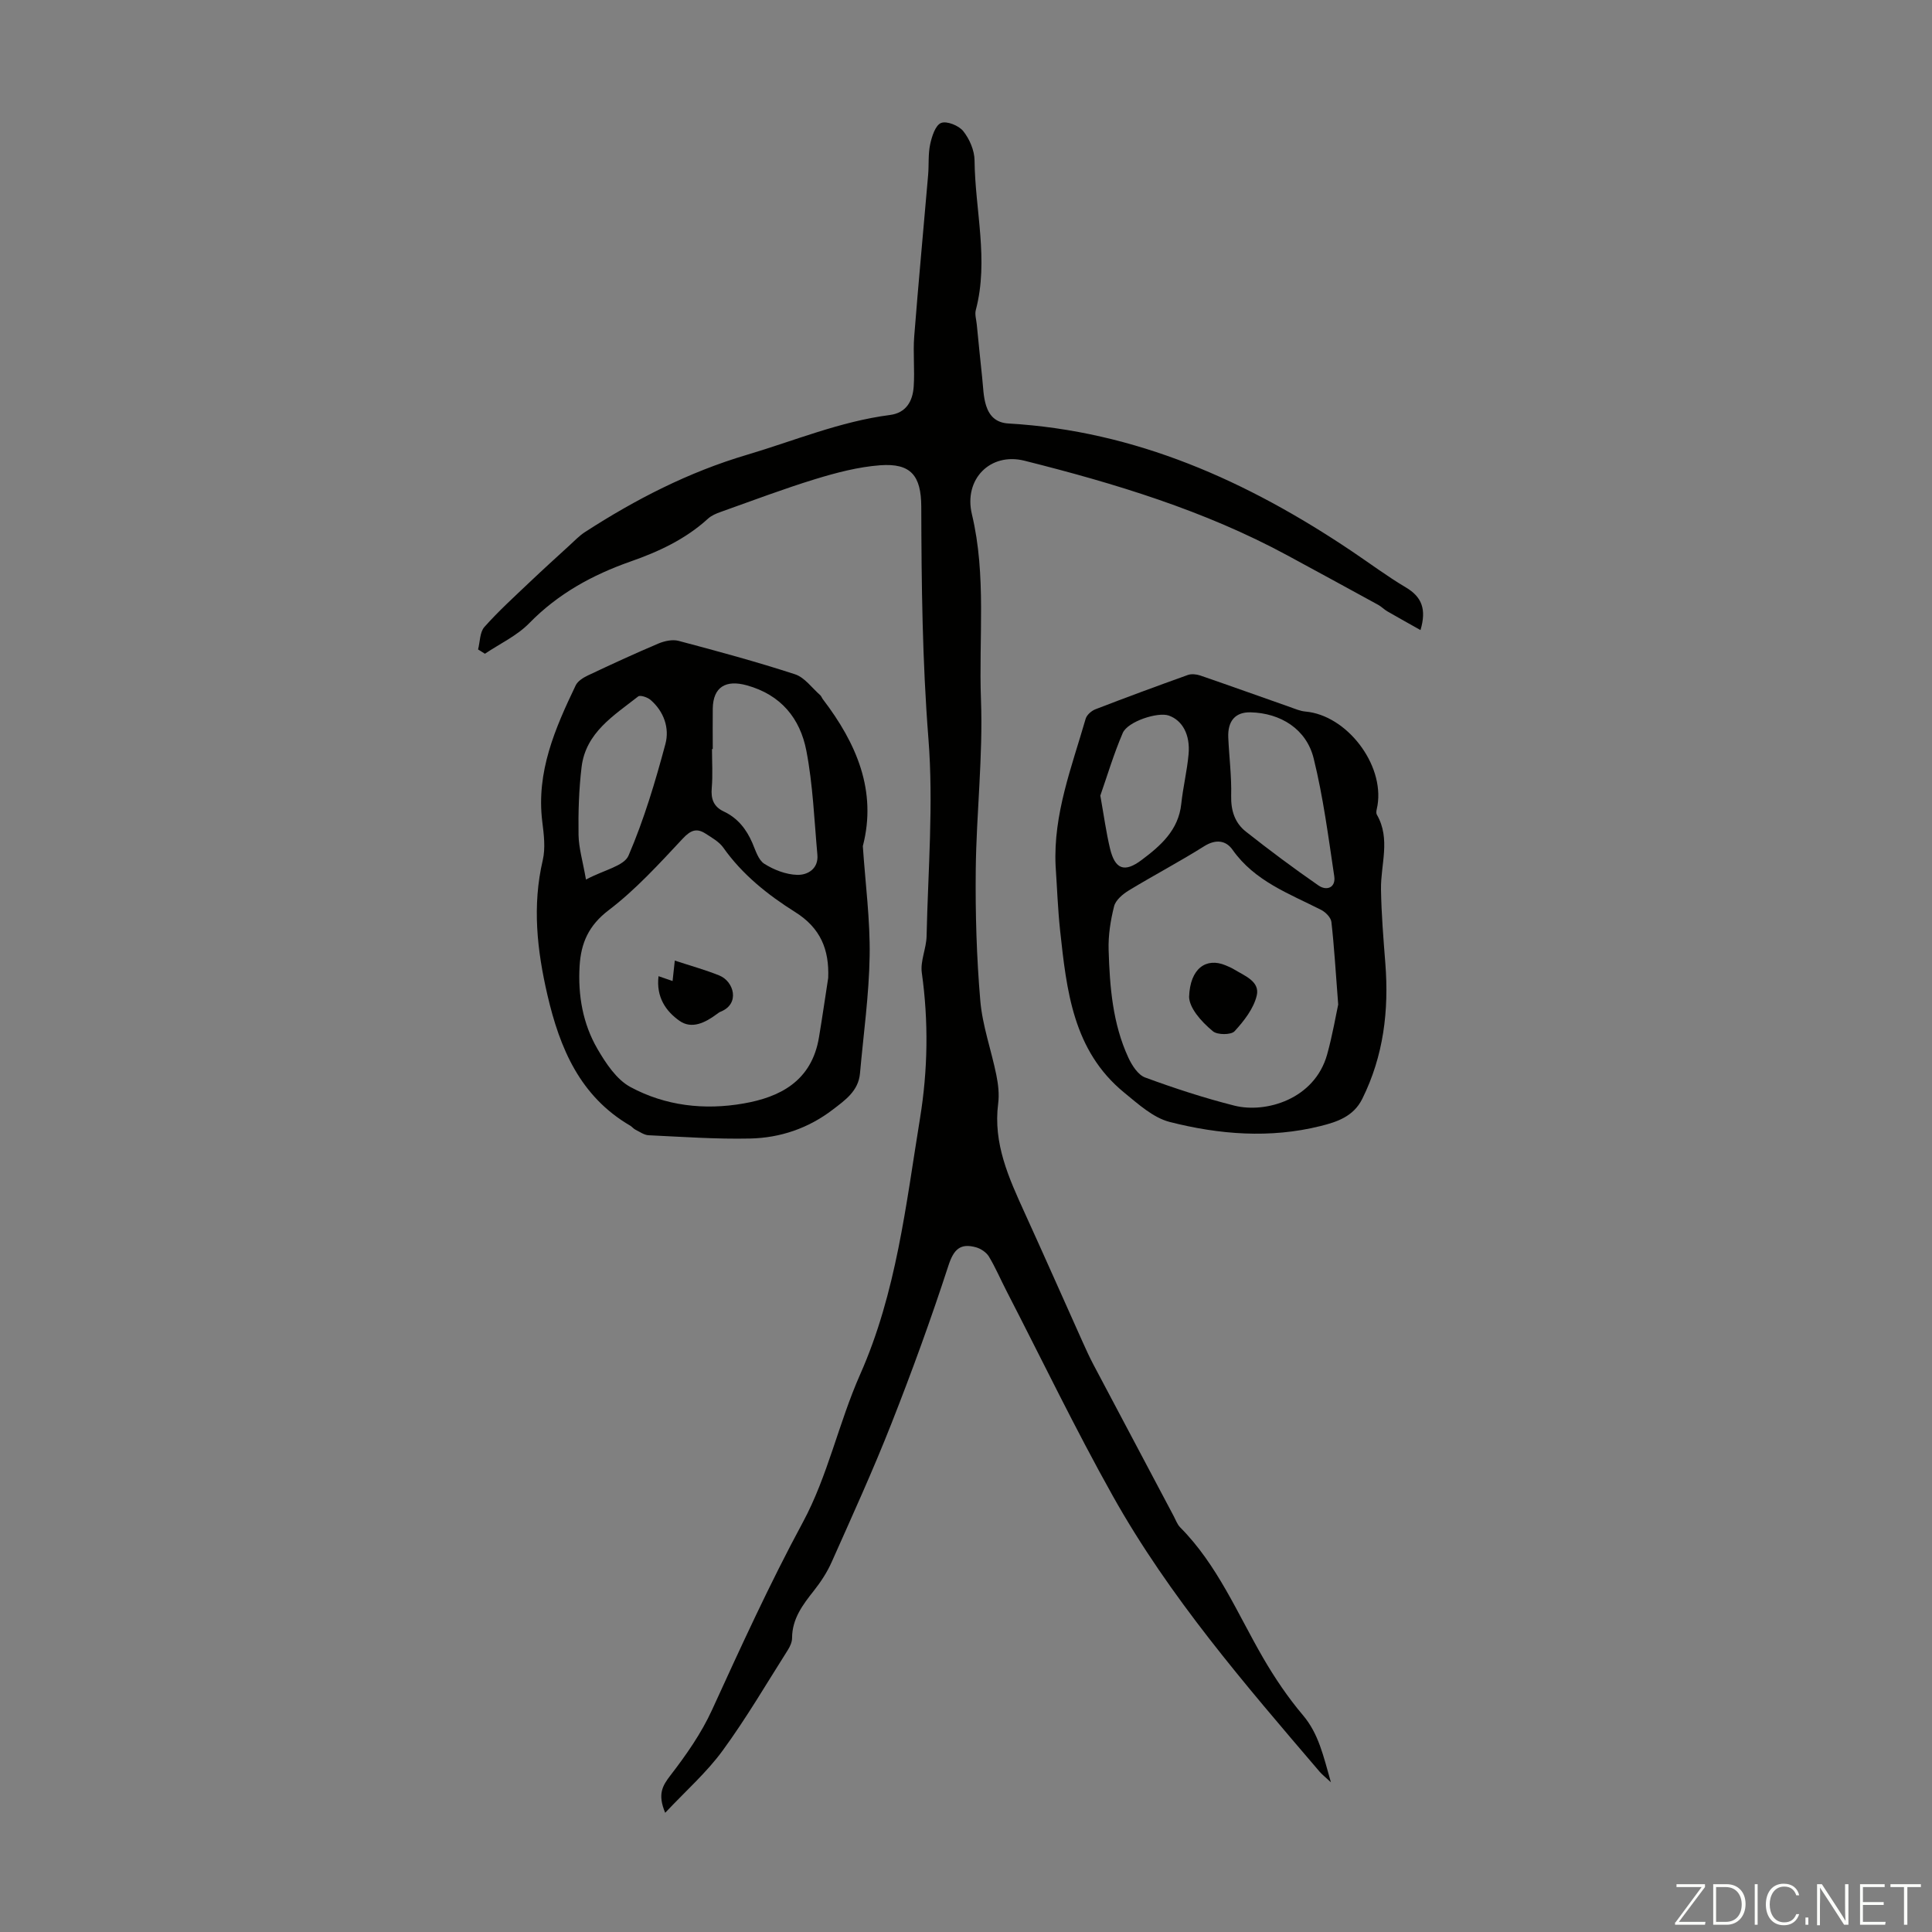 <svg enable-background="new 0 0 400 400" viewBox="0 0 400 400" xmlns="http://www.w3.org/2000/svg"><rect x="0" y="0" width="400" height="400" fill="#808080" stroke="none"/><g fill="#fbfcfa"><path d="m346.9 398 5.4-7.3h-5.2v-.6h5.9v.6l-5.4 7.2h5.5l-.1.6h-6.2v-.5z"/><path d="m354.7 390.1h2.8c2.3 0 3.9 1.6 3.9 4.1s-1.6 4.3-3.9 4.3h-2.8zm.6 7.8h2c2.2 0 3.3-1.6 3.3-3.6 0-1.8-1-3.6-3.3-3.6h-2z"/><path d="m363.9 390.1v8.4h-.6v-8.4z"/><path d="m372.5 396.3c-.4 1.3-1.4 2.3-3.2 2.3-2.4 0-3.7-1.9-3.7-4.3 0-2.3 1.2-4.3 3.7-4.3 1.8 0 2.9 1 3.2 2.4h-.6c-.4-1.1-1.1-1.8-2.5-1.8-2.1 0-3 1.9-3 3.7s.9 3.7 3 3.7c1.4 0 2.1-.7 2.5-1.7z"/><path d="m373.8 398.5v-1.5h.6v1.5z"/><path d="m376.2 398.5v-8.4h1c1.3 2 4.4 6.7 4.9 7.6-.1-1.2-.1-2.4-.1-3.8v-3.8h.7v8.4h-.9c-1.2-1.9-4.4-6.8-5-7.7.1 1.1 0 2.3 0 3.9v3.9h-.6z"/><path d="m390 394.4h-4.3v3.5h4.7l-.1.6h-5.2v-8.4h5.1v.6h-4.5v3.1h4.3z"/><path d="m394.2 390.7h-2.8v-.6h6.3v.6h-2.8v7.8h-.7z"/></g><path d="m137.72 375.32c-1.61-3.85-.58-5.58 1.09-7.75 3.25-4.22 6.39-8.7 8.59-13.51 6-13.11 11.96-26.18 18.83-38.9 5.15-9.55 7.42-20.6 11.85-30.59 7.52-16.96 9.47-35.08 12.4-53.04 1.63-10.02 1.78-20.04.37-30.13-.34-2.43.94-5.04.99-7.58.3-13.64 1.45-27.35.38-40.89-1.26-16.01-1.44-31.98-1.48-47.99-.02-6.47-2.15-9.09-8.54-8.61-4.5.34-9.01 1.52-13.36 2.85-6.62 2.03-13.1 4.49-19.63 6.81-.93.33-1.91.74-2.62 1.39-4.65 4.24-10.19 6.83-16.03 8.87-7.9 2.77-15.02 6.67-20.98 12.77-2.55 2.61-6.09 4.25-9.18 6.33-.47-.3-.94-.6-1.42-.89.41-1.58.35-3.57 1.31-4.65 2.94-3.31 6.25-6.31 9.47-9.37 2.66-2.53 5.39-5 8.1-7.48 1.07-.97 2.08-2.05 3.28-2.82 10.46-6.76 21.41-12.39 33.45-15.96 9.84-2.92 19.37-6.93 29.66-8.26 3.39-.44 4.72-2.89 4.92-5.88.24-3.45-.16-6.95.11-10.4.87-11.15 1.93-22.28 2.88-33.42.18-2.11-.02-4.29.42-6.34.35-1.63 1.08-3.95 2.26-4.42s3.68.54 4.59 1.69c1.3 1.63 2.32 3.99 2.34 6.05.1 10.33 2.99 20.64.26 30.99-.24.91.1 1.98.2 2.98.36 3.65.72 7.29 1.11 10.93.22 1.99.23 4.06.84 5.93.67 2.05 1.99 3.5 4.62 3.65 26.35 1.52 49.43 11.92 70.98 26.38 3.76 2.52 7.4 5.25 11.29 7.56 3.32 1.97 4.3 4.53 3.03 8.83-2.38-1.34-4.64-2.59-6.87-3.88-.67-.39-1.22-.98-1.9-1.35-6.26-3.43-12.53-6.85-18.82-10.25-17.14-9.27-35.63-14.87-54.39-19.58-7.12-1.79-12.63 3.85-10.9 11.07 3.04 12.72 1.4 25.62 1.88 38.41.44 11.69-.95 23.44-1.08 35.16-.1 9.05.17 18.14.94 27.15.44 5.18 2.28 10.24 3.32 15.38.39 1.93.63 3.99.38 5.92-1.07 8.29 2.22 15.44 5.5 22.65 4.03 8.84 7.95 17.72 11.93 26.58.73 1.63 1.47 3.26 2.3 4.83 5.53 10.47 11.08 20.92 16.62 31.37.42.79.73 1.7 1.33 2.31 7.72 7.77 11.83 17.81 17.2 27.07 2.4 4.13 5.12 8.16 8.2 11.8 3.28 3.87 4.24 8.43 5.81 13.91-1.25-1.16-1.85-1.62-2.32-2.17-15.49-18.13-31.12-36.19-42.83-57.1-7.78-13.89-14.7-28.26-22-42.42-1.23-2.38-2.28-4.87-3.66-7.16-.53-.87-1.67-1.63-2.67-1.91-3.26-.9-4.62.42-5.72 3.82-3.59 11.03-7.56 21.95-11.82 32.75-3.8 9.65-8.11 19.09-12.33 28.57-.94 2.12-2.25 4.13-3.69 5.95-2.32 2.93-4.51 5.82-4.52 9.81 0 .83-.42 1.75-.88 2.48-4.43 6.98-8.61 14.14-13.48 20.8-3.29 4.52-7.6 8.31-11.91 12.9z" fill="#010100"/><path d="m178.64 175.18c.53 7.84 1.53 15.3 1.41 22.74-.13 8.11-1.28 16.21-2 24.32-.33 3.65-3.08 5.54-5.64 7.5-5.05 3.87-10.89 5.85-17.14 5.98-6.99.15-13.99-.35-20.98-.68-.93-.04-1.84-.71-2.73-1.15-.39-.19-.68-.59-1.06-.82-10.41-6.07-14.6-16.02-17.17-27.1-2.14-9.25-3.16-18.44-.96-27.87.59-2.53.23-5.36-.1-8.01-1.27-10.3 2.66-19.29 6.92-28.19.42-.88 1.53-1.58 2.47-2.03 4.85-2.29 9.71-4.54 14.65-6.63 1.26-.53 2.91-.89 4.17-.56 8.08 2.14 16.16 4.33 24.11 6.92 2 .65 3.51 2.82 5.22 4.32.24.21.34.57.55.84 6.96 9.12 11.25 18.98 8.28 30.42zm-7.17 27.29c.23-5.88-1.58-10.33-6.83-13.63-5.66-3.56-10.94-7.75-14.89-13.35-.86-1.21-2.34-2.04-3.64-2.88-1.85-1.21-3.09-.76-4.74 1-4.87 5.2-9.73 10.56-15.36 14.84-4.16 3.17-5.73 6.82-6.01 11.56-.36 6.05.66 11.92 3.68 17.13 1.74 2.99 3.95 6.35 6.83 7.91 7.24 3.91 15.32 4.84 23.46 3.41 7.32-1.28 14.09-4.49 15.6-13.75.68-4.08 1.27-8.16 1.9-12.24zm-23.9-47.39c-.05 0-.11 0-.16 0 0 2.68.18 5.38-.05 8.05-.2 2.29.38 3.88 2.49 4.88 2.87 1.35 4.68 3.65 5.92 6.52.66 1.53 1.23 3.51 2.46 4.3 1.99 1.26 4.48 2.23 6.8 2.3 2.18.07 4.46-1.25 4.2-4.17-.65-7.19-.92-14.46-2.28-21.52-1.29-6.68-5.23-11.6-12.37-13.56-4.26-1.17-6.93.3-7.01 4.81-.04 2.8 0 5.59 0 8.39zm-26.25 27.02c3.75-2 7.88-2.79 8.81-4.96 3.2-7.44 5.54-15.28 7.64-23.12.87-3.26-.3-6.72-3.09-9.12-.63-.54-2.12-1.04-2.55-.71-5.03 3.95-10.85 7.46-11.72 14.62-.56 4.65-.7 9.38-.63 14.07.05 2.7.87 5.39 1.54 9.22z" fill="#010100"/><path d="m218.55 179.24c-.5-10.68 3.35-20.46 6.22-30.42.23-.8 1.2-1.65 2.02-1.97 6.35-2.45 12.73-4.81 19.13-7.1.75-.27 1.78-.16 2.56.1 6.23 2.14 12.43 4.37 18.64 6.55 1.04.37 2.1.83 3.18.92 8.51.77 16.3 10.88 14.9 19.42-.11.65-.4 1.47-.13 1.94 2.89 5.03.77 10.28.85 15.44.08 5.12.5 10.23.9 15.34.76 9.76-.36 19.15-4.78 28.05-1.83 3.69-5.3 4.79-8.66 5.63-10.43 2.6-20.96 1.76-31.2-.85-3.44-.88-6.53-3.71-9.43-6.08-10.62-8.69-11.92-21.19-13.27-33.59-.47-4.44-.63-8.92-.93-13.38zm58.51 28.74c-.55-7.11-.84-12.13-1.41-17.11-.11-.92-1.21-2.03-2.14-2.5-6.64-3.37-13.74-5.93-18.32-12.43-1.38-1.96-3.48-2.25-5.89-.73-5.1 3.21-10.45 6.02-15.6 9.15-1.25.76-2.72 2-3.04 3.28-.74 2.94-1.23 6.05-1.13 9.08.23 7.6.83 15.21 4.08 22.24.74 1.6 1.99 3.57 3.47 4.12 6.06 2.23 12.23 4.25 18.49 5.83 6.47 1.63 16.6-1.29 19.2-10.59 1.12-4.05 1.83-8.23 2.29-10.34zm-18.16-60.5c-3.1-.07-4.75 1.75-4.6 5.22.18 4.02.7 8.04.6 12.05-.07 3.07.76 5.62 3.04 7.42 4.9 3.87 9.91 7.61 15.04 11.16 1.71 1.18 3.62.44 3.26-1.93-1.22-8.15-2.28-16.36-4.25-24.34-1.49-6.12-6.87-9.44-13.09-9.58zm-31.09 17.24c.74 4.14 1.2 7.58 2 10.93 1.03 4.32 2.97 5.09 6.54 2.41 3.94-2.95 7.64-6.17 8.22-11.63.36-3.43 1.2-6.82 1.51-10.26.37-4.08-1.28-7.02-4.09-8.02-2.24-.8-8.51 1.21-9.54 3.61-1.88 4.38-3.24 8.97-4.64 12.96z" fill="#010100"/><path d="m136.34 202.11c1.21.42 1.98.68 2.91 1 .14-1.31.26-2.39.46-4.23 3.25 1.07 6.31 1.91 9.23 3.09 3.01 1.22 4.32 5.84.3 7.47-.31.12-.58.33-.85.53-2.36 1.75-5.16 3.18-7.71 1.38-2.81-1.98-4.86-4.9-4.34-9.24z" fill="#010100"/><path d="m246.19 206.41c.19-5.96 3.57-8.21 7.53-6.56.62.26 1.24.52 1.81.87 2.17 1.32 5.37 2.48 4.66 5.42-.65 2.7-2.64 5.25-4.59 7.37-.72.78-3.54.78-4.47.01-2.65-2.18-4.87-4.91-4.94-7.11z" fill="#010100"/></svg>